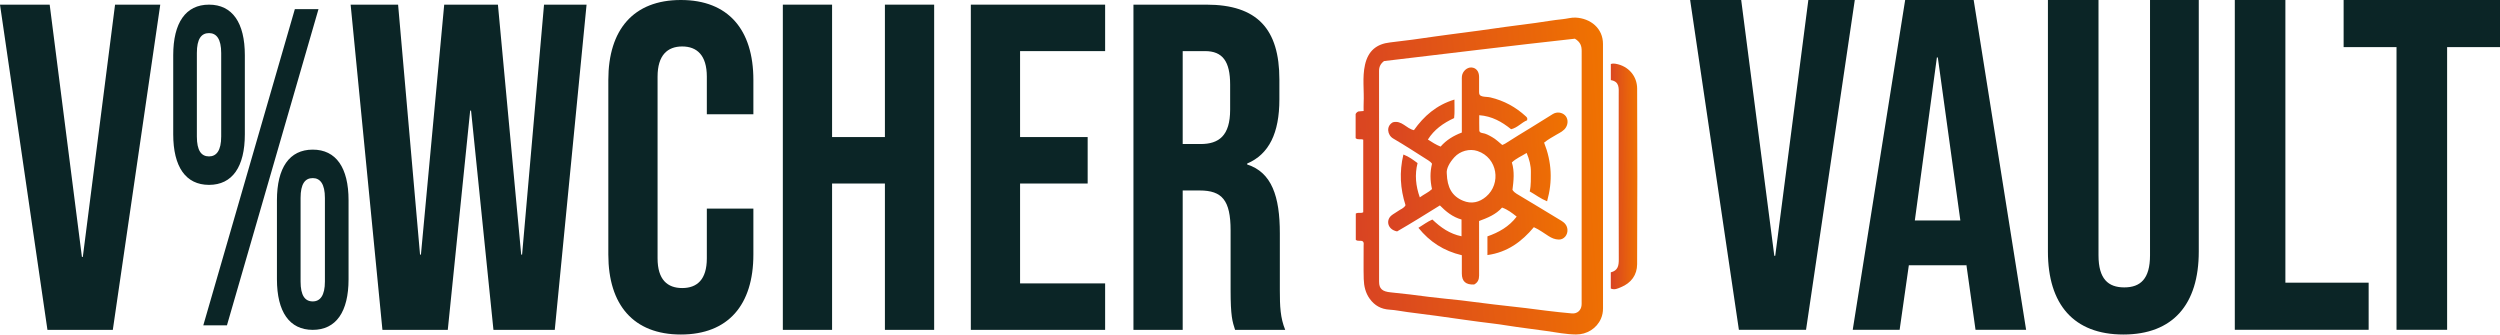 <svg width="142" height="19" viewBox="0 0 142 19" fill="none" xmlns="http://www.w3.org/2000/svg">
<path d="M11.873 10.501C10.549 10.501 9.839 9.474 9.839 7.627V3.137C9.839 1.29 10.549 0.264 11.873 0.264C13.197 0.264 13.907 1.29 13.907 3.137V7.627C13.907 9.474 13.197 10.501 11.873 10.501ZM11.547 18.48L16.747 0.52H18.09L12.89 18.48H11.547ZM11.873 8.884C12.295 8.884 12.564 8.551 12.564 7.755V3.009C12.564 2.214 12.295 1.88 11.873 1.88C11.432 1.88 11.182 2.214 11.182 3.009V7.755C11.182 8.551 11.432 8.884 11.873 8.884ZM17.764 18.736C16.44 18.736 15.73 17.71 15.73 15.863V11.373C15.73 9.526 16.44 8.499 17.764 8.499C19.088 8.499 19.798 9.526 19.798 11.373V15.863C19.798 17.71 19.088 18.736 17.764 18.736ZM17.764 17.12C18.186 17.12 18.455 16.786 18.455 15.991V11.245C18.455 10.449 18.186 10.116 17.764 10.116C17.323 10.116 17.073 10.449 17.073 11.245V15.991C17.073 16.786 17.323 17.12 17.764 17.12Z" fill="#0B2526"/>
<path d="M2.695 18.736L0 0.264H2.822L4.653 14.593H4.704L6.535 0.264H9.103L6.408 18.736H2.695Z" fill="#0B2526"/>
<path d="M21.722 18.736L19.916 0.264H22.612L23.858 14.461H23.909L25.231 0.264H28.282L29.604 14.461H29.655L30.901 0.264H33.317L31.511 18.736H28.028L26.756 6.281H26.706L25.434 18.736H21.722Z" fill="#0B2526"/>
<path d="M38.673 19C35.977 19 34.553 17.311 34.553 14.461V4.539C34.553 1.689 35.977 0 38.673 0C41.368 0 42.792 1.689 42.792 4.539V6.492H40.148V4.354C40.148 3.14 39.588 2.639 38.749 2.639C37.91 2.639 37.35 3.14 37.35 4.354V14.672C37.35 15.886 37.91 16.361 38.749 16.361C39.588 16.361 40.148 15.886 40.148 14.672V11.849H42.792V14.461C42.792 17.311 41.368 19 38.673 19Z" fill="#0B2526"/>
<path d="M44.465 18.736V0.264H47.262V7.785H50.263V0.264H53.06V18.736H50.263V10.424H47.262V18.736H44.465Z" fill="#0B2526"/>
<path d="M55.143 18.736V0.264H62.771V2.903H57.94V7.785H61.779V10.424H57.94V16.097H62.771V18.736H55.143Z" fill="#0B2526"/>
<path d="M64.38 18.736V0.264H68.525C71.424 0.264 72.669 1.663 72.669 4.513V5.647C72.669 7.547 72.085 8.761 70.839 9.289V9.342C72.237 9.79 72.695 11.162 72.695 13.247V16.493C72.695 17.39 72.72 18.05 73 18.736H70.152C70 18.261 69.898 17.971 69.898 16.467V13.089C69.898 11.374 69.415 10.819 68.143 10.819H67.177V18.736H64.38ZM67.177 8.181H68.194C69.237 8.181 69.872 7.706 69.872 6.228V4.803C69.872 3.483 69.44 2.903 68.448 2.903H67.177V8.181Z" fill="#0B2526"/>
<g clip-path="url(#clip0_9217_248478)">
<path d="M77.455 6.305C77.327 6.315 77.243 6.322 77.157 6.33C77.084 6.361 77.031 6.412 77 6.477V7.847C77.127 7.964 77.282 7.87 77.432 7.934V12.055C77.306 12.137 77.151 12.043 77.009 12.131V13.62C77.122 13.731 77.287 13.629 77.411 13.713C77.482 13.782 77.453 13.876 77.454 13.962C77.457 14.59 77.442 15.22 77.46 15.848C77.472 16.247 77.556 16.637 77.805 16.977C78.079 17.352 78.441 17.56 78.929 17.589C79.267 17.608 79.601 17.681 79.938 17.725C80.487 17.798 81.039 17.866 81.589 17.939C82.124 18.011 82.658 18.091 83.192 18.165C83.735 18.239 84.276 18.316 84.819 18.378C85.064 18.406 85.31 18.444 85.552 18.482C86.313 18.603 87.079 18.692 87.841 18.801C88.397 18.88 88.953 18.993 89.518 18.998C90.128 19.004 90.695 18.656 90.935 18.098C91.016 17.911 91.051 17.721 91.051 17.518C91.048 12.509 91.049 7.502 91.049 2.494C91.049 1.613 90.351 1.044 89.495 0.999C89.251 0.987 89.007 1.065 88.76 1.089C88.24 1.139 87.724 1.234 87.204 1.305C86.646 1.382 86.087 1.449 85.529 1.525C85.025 1.593 84.523 1.668 84.019 1.737C83.438 1.816 82.857 1.891 82.276 1.967C82.023 2 81.77 2.033 81.519 2.07C80.665 2.196 79.809 2.315 78.95 2.411C78.193 2.497 77.711 2.883 77.532 3.681C77.37 4.406 77.491 5.139 77.455 5.868C77.448 6.006 77.454 6.146 77.454 6.303L77.455 6.305ZM89.453 2.197C89.786 2.399 89.839 2.632 89.839 2.898C89.837 7.645 89.837 12.392 89.837 17.14C89.837 17.206 89.84 17.273 89.833 17.339C89.807 17.625 89.589 17.826 89.292 17.803C88.8 17.763 88.309 17.703 87.819 17.646C87.436 17.602 87.055 17.545 86.672 17.5C86.058 17.428 85.445 17.364 84.832 17.29C84.212 17.216 83.594 17.13 82.973 17.058C82.375 16.989 81.774 16.942 81.178 16.864C80.451 16.769 79.724 16.675 78.994 16.606C78.513 16.561 78.332 16.399 78.332 16.002C78.331 12.01 78.332 8.017 78.33 4.023C78.33 3.801 78.411 3.623 78.612 3.469C82.23 3.044 85.864 2.591 89.452 2.198L89.453 2.197Z" fill="url(#paint0_linear_9217_248478)"/>
<path d="M91.495 3.635V4.55C92.004 4.637 91.943 5.018 91.943 5.377C91.941 8.497 91.937 11.616 91.947 14.737C91.948 15.09 91.897 15.372 91.493 15.469V16.388C91.709 16.484 91.891 16.386 92.059 16.317C92.66 16.074 92.986 15.611 92.989 15.007C93.004 11.679 93.003 8.353 92.99 5.026C92.987 4.343 92.516 3.749 91.758 3.62C91.682 3.607 91.605 3.603 91.495 3.635Z" fill="url(#paint1_linear_9217_248478)"/>
<path d="M85.909 10.783C85.972 10.27 86.035 9.749 85.874 9.227C86.116 8.994 86.421 8.872 86.714 8.687C86.866 9.056 86.961 9.404 86.954 9.777C86.947 10.138 86.972 10.499 86.888 10.873C87.215 11.056 87.499 11.281 87.875 11.434C88.195 10.294 88.142 9.201 87.705 8.102C87.919 7.926 88.171 7.786 88.419 7.642C88.616 7.529 88.828 7.434 88.95 7.228C89.083 7.003 89.064 6.717 88.892 6.549C88.72 6.381 88.44 6.337 88.209 6.473C87.788 6.722 87.386 6.998 86.965 7.246C86.472 7.536 85.992 7.847 85.508 8.15C85.458 8.182 85.4 8.203 85.329 8.235C85.139 8.084 84.972 7.91 84.757 7.79C84.576 7.689 84.402 7.583 84.189 7.555C84.103 7.543 84.028 7.497 84.025 7.42C84.016 7.135 84.021 6.85 84.021 6.543C84.754 6.599 85.31 6.922 85.831 7.34C86.197 7.253 86.427 6.955 86.737 6.833C86.778 6.717 86.728 6.664 86.669 6.611C86.097 6.082 85.429 5.716 84.653 5.533C84.51 5.5 84.362 5.509 84.216 5.478C84.063 5.445 84.01 5.372 84.012 5.232C84.016 4.944 84.014 4.655 84.012 4.367C84.011 4.054 83.844 3.85 83.58 3.833C83.332 3.816 83.075 4.044 83.038 4.32C83.027 4.408 83.032 4.497 83.032 4.586C83.032 5.481 83.032 6.376 83.032 7.27V7.528C82.563 7.705 82.15 7.953 81.827 8.327C81.565 8.222 81.349 8.084 81.104 7.926C81.46 7.36 81.973 6.994 82.594 6.707C82.635 6.383 82.609 6.048 82.612 5.655C81.582 5.969 80.877 6.596 80.311 7.394C79.875 7.303 79.626 6.818 79.118 6.945C78.719 7.156 78.8 7.673 79.132 7.866C79.812 8.261 80.466 8.694 81.131 9.112C81.209 9.161 81.28 9.218 81.339 9.3C81.222 9.767 81.226 10.241 81.337 10.741C81.151 10.921 80.888 11.031 80.645 11.211C80.413 10.557 80.351 9.924 80.517 9.264C80.269 9.08 80.028 8.897 79.713 8.777C79.475 9.774 79.534 10.722 79.833 11.655C79.745 11.833 79.557 11.878 79.42 11.981C79.294 12.076 79.142 12.145 79.023 12.248C78.706 12.524 78.82 13.044 79.356 13.144C80.154 12.684 80.954 12.185 81.786 11.668C82.131 12.019 82.509 12.328 83.015 12.469V13.421C82.337 13.281 81.826 12.916 81.359 12.469C81.077 12.59 80.851 12.767 80.566 12.94C81.207 13.737 82.007 14.255 83.032 14.497C83.032 14.848 83.03 15.193 83.032 15.539C83.035 15.984 83.255 16.181 83.73 16.16C83.941 16.051 84.014 15.873 84.013 15.648C84.01 14.709 84.012 13.77 84.012 12.831C84.012 12.75 84.012 12.669 84.012 12.553C84.491 12.376 84.968 12.186 85.317 11.79C85.643 11.904 85.885 12.097 86.148 12.303C85.712 12.876 85.134 13.199 84.486 13.426V14.488C85.621 14.33 86.437 13.726 87.123 12.904C87.439 13.046 87.692 13.241 87.961 13.41C88.137 13.521 88.309 13.599 88.536 13.607C88.832 13.616 89.056 13.342 89.031 13.039C89.014 12.817 88.885 12.662 88.708 12.553C87.857 12.033 86.999 11.521 86.145 11.007C86.059 10.955 85.982 10.894 85.906 10.782L85.909 10.783ZM82.177 9.858C82.141 9.585 82.334 9.231 82.613 8.927C82.933 8.577 83.469 8.426 83.922 8.578C85.066 8.96 85.281 10.431 84.409 11.17C84.033 11.489 83.585 11.605 83.101 11.402C82.471 11.14 82.204 10.65 82.177 9.857L82.177 9.858Z" fill="url(#paint2_linear_9217_248478)"/>
</g>
<path d="M98.769 18.732L96 0H98.9L100.781 14.531H100.833L102.714 0H105.352L102.583 18.732H98.769Z" fill="#0B2526"/>
<path d="M105.235 18.732L108.213 0H112.105L115.083 18.732H112.21L111.687 15.013V15.066H108.422L107.899 18.732H105.235ZM108.762 12.524H111.348L110.068 3.265H110.015L108.762 12.524Z" fill="#0B2526"/>
<path d="M120.606 19C117.785 19 116.322 17.287 116.322 14.29V0H119.195V14.504C119.195 15.842 119.744 16.324 120.658 16.324C121.573 16.324 122.121 15.842 122.121 14.504V0H124.89V14.29C124.89 17.287 123.427 19 120.606 19Z" fill="#0B2526"/>
<path d="M126.937 18.732V0H129.81V16.056H134.539V18.732H126.937Z" fill="#0B2526"/>
<path d="M136.122 18.732V2.676H133.118V0H142V2.676H138.996V18.732H136.122Z" fill="#0B2526"/>
<defs>
<linearGradient id="paint0_linear_9217_248478" x1="91.051" y1="0.998" x2="75.824" y2="2.054" gradientUnits="userSpaceOnUse">
<stop stop-color="#F07300"/>
<stop offset="1" stop-color="#D84224"/>
</linearGradient>
<linearGradient id="paint1_linear_9217_248478" x1="93" y1="3.61" x2="91.359" y2="3.627" gradientUnits="userSpaceOnUse">
<stop stop-color="#F07300"/>
<stop offset="1" stop-color="#D84224"/>
</linearGradient>
<linearGradient id="paint2_linear_9217_248478" x1="89.037" y1="3.832" x2="78.001" y2="4.642" gradientUnits="userSpaceOnUse">
<stop stop-color="#F07300"/>
<stop offset="1" stop-color="#D84224"/>
</linearGradient>
<clipPath id="clip0_9217_248478">
<rect width="16" height="18" fill="white" transform="matrix(-1 0 0 1 93 1)"/>
</clipPath>
</defs>
</svg>
